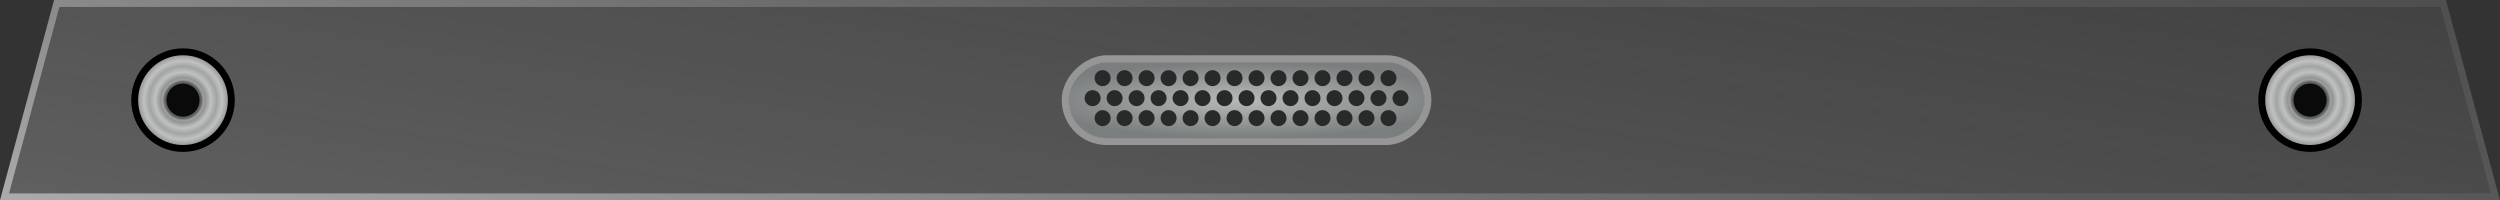 <svg width="362" height="29" viewBox="0 0 362 29" fill="none" xmlns="http://www.w3.org/2000/svg">
<rect x="0" y="0" width="362" height="29" fill="#333333" stroke="none"/>
<g>
<path d="M0 29H362L354.164 0H7.835L0 29Z" fill="url(#paint0_linear_2001_7758)"/>
<path d="M8.218 0.5L0.653 28.5H361.347L353.782 0.5H8.218Z" stroke="url(#paint1_linear_2001_7758)"/>
</g>
<circle cx="6.5" cy="6.5" r="7" transform="matrix(1 0 0 -1 20 21)" fill="url(#paint2_angular_2001_7758)" stroke="black"/>
<circle cx="3.079" cy="3.079" r="3.079" transform="matrix(1 0 0 -1 23.421 17.579)" fill="url(#paint3_angular_2001_7758)"/>
<circle cx="2.395" cy="2.395" r="2.395" transform="matrix(1 0 0 -1 24.105 16.895)" fill="#0A0A0A"/>
<rect x="206.263" y="9" width="11" height="51.526" rx="5.5" transform="rotate(90 206.263 9)" fill="#C4C4C4"/>
<g>
<rect x="206.263" y="9" width="11" height="51.526" rx="5.5" transform="rotate(90 206.263 9)" fill="url(#paint4_radial_2001_7758)"/>
</g>
<rect x="206.763" y="8.5" width="12" height="52.526" rx="6" transform="rotate(90 206.763 8.5)" stroke="#969696"/>
<circle cx="202.789" cy="14.211" r="1.158" transform="rotate(90 202.789 14.211)" fill="#282929"/>
<circle cx="201.052" cy="11.316" r="1.158" transform="rotate(90 201.052 11.316)" fill="#282929"/>
<circle cx="201.052" cy="17.105" r="1.158" transform="rotate(90 201.052 17.105)" fill="#282929"/>
<circle cx="199.605" cy="14.211" r="1.158" transform="rotate(90 199.605 14.211)" fill="#282929"/>
<circle cx="197.868" cy="11.316" r="1.158" transform="rotate(90 197.868 11.316)" fill="#282929"/>
<circle cx="197.868" cy="17.105" r="1.158" transform="rotate(90 197.868 17.105)" fill="#282929"/>
<circle cx="196.42" cy="14.211" r="1.158" transform="rotate(90 196.42 14.211)" fill="#282929"/>
<circle cx="194.684" cy="11.316" r="1.158" transform="rotate(90 194.684 11.316)" fill="#282929"/>
<circle cx="194.684" cy="17.105" r="1.158" transform="rotate(90 194.684 17.105)" fill="#282929"/>
<circle cx="193.236" cy="14.211" r="1.158" transform="rotate(90 193.236 14.211)" fill="#282929"/>
<circle cx="191.499" cy="11.316" r="1.158" transform="rotate(90 191.499 11.316)" fill="#282929"/>
<circle cx="191.499" cy="17.105" r="1.158" transform="rotate(90 191.499 17.105)" fill="#282929"/>
<circle cx="190.052" cy="14.211" r="1.158" transform="rotate(90 190.052 14.211)" fill="#282929"/>
<circle cx="188.315" cy="11.316" r="1.158" transform="rotate(90 188.315 11.316)" fill="#282929"/>
<circle cx="188.315" cy="17.105" r="1.158" transform="rotate(90 188.315 17.105)" fill="#282929"/>
<circle cx="186.868" cy="14.211" r="1.158" transform="rotate(90 186.868 14.211)" fill="#282929"/>
<circle cx="185.131" cy="11.316" r="1.158" transform="rotate(90 185.131 11.316)" fill="#282929"/>
<circle cx="185.131" cy="17.105" r="1.158" transform="rotate(90 185.131 17.105)" fill="#282929"/>
<circle cx="183.683" cy="14.211" r="1.158" transform="rotate(90 183.683 14.211)" fill="#282929"/>
<circle cx="181.947" cy="11.316" r="1.158" transform="rotate(90 181.947 11.316)" fill="#282929"/>
<circle cx="181.947" cy="17.105" r="1.158" transform="rotate(90 181.947 17.105)" fill="#282929"/>
<circle cx="180.5" cy="14.211" r="1.158" transform="rotate(90 180.5 14.211)" fill="#282929"/>
<circle cx="178.763" cy="11.316" r="1.158" transform="rotate(90 178.763 11.316)" fill="#282929"/>
<circle cx="178.763" cy="17.105" r="1.158" transform="rotate(90 178.763 17.105)" fill="#282929"/>
<circle cx="177.315" cy="14.211" r="1.158" transform="rotate(90 177.315 14.211)" fill="#282929"/>
<circle cx="175.578" cy="11.316" r="1.158" transform="rotate(90 175.578 11.316)" fill="#282929"/>
<circle cx="175.578" cy="17.105" r="1.158" transform="rotate(90 175.578 17.105)" fill="#282929"/>
<circle cx="174.131" cy="14.211" r="1.158" transform="rotate(90 174.131 14.211)" fill="#282929"/>
<circle cx="172.394" cy="11.316" r="1.158" transform="rotate(90 172.394 11.316)" fill="#282929"/>
<circle cx="172.394" cy="17.105" r="1.158" transform="rotate(90 172.394 17.105)" fill="#282929"/>
<circle cx="170.947" cy="14.211" r="1.158" transform="rotate(90 170.947 14.211)" fill="#282929"/>
<circle cx="169.21" cy="11.316" r="1.158" transform="rotate(90 169.21 11.316)" fill="#282929"/>
<circle cx="169.21" cy="17.105" r="1.158" transform="rotate(90 169.21 17.105)" fill="#282929"/>
<circle cx="167.763" cy="14.211" r="1.158" transform="rotate(90 167.763 14.211)" fill="#282929"/>
<circle cx="166.026" cy="11.316" r="1.158" transform="rotate(90 166.026 11.316)" fill="#282929"/>
<circle cx="166.026" cy="17.105" r="1.158" transform="rotate(90 166.026 17.105)" fill="#282929"/>
<circle cx="164.578" cy="14.211" r="1.158" transform="rotate(90 164.578 14.211)" fill="#282929"/>
<circle cx="162.842" cy="11.316" r="1.158" transform="rotate(90 162.842 11.316)" fill="#282929"/>
<circle cx="162.842" cy="17.105" r="1.158" transform="rotate(90 162.842 17.105)" fill="#282929"/>
<circle cx="161.394" cy="14.211" r="1.158" transform="rotate(90 161.394 14.211)" fill="#282929"/>
<circle cx="159.657" cy="11.316" r="1.158" transform="rotate(90 159.657 11.316)" fill="#282929"/>
<circle cx="159.657" cy="17.105" r="1.158" transform="rotate(90 159.657 17.105)" fill="#282929"/>
<circle cx="158.21" cy="14.211" r="1.158" transform="rotate(90 158.21 14.211)" fill="#282929"/>
<circle cx="6.5" cy="6.5" r="7" transform="matrix(1 0 0 -1 328 21)" fill="url(#paint5_angular_2001_7758)" stroke="black"/>
<circle cx="3.079" cy="3.079" r="3.079" transform="matrix(1 0 0 -1 331.421 17.579)" fill="url(#paint6_angular_2001_7758)"/>
<circle cx="2.395" cy="2.395" r="2.395" transform="matrix(1 0 0 -1 332.105 16.895)" fill="#0A0A0A"/>
<defs>
<linearGradient id="paint0_linear_2001_7758" x1="-28.62" y1="31.812" x2="-7.942" y2="-90.368" gradientUnits="userSpaceOnUse">
<stop stop-color="#D1D1D1" stop-opacity="0.3"/>
<stop offset="1" stop-color="#BCBCBC" stop-opacity="0.05"/>
</linearGradient>
<linearGradient id="paint1_linear_2001_7758" x1="10" y1="39.5" x2="30.623" y2="-39.852" gradientUnits="userSpaceOnUse">
<stop stop-color="white" stop-opacity="0.51"/>
<stop offset="1" stop-color="white" stop-opacity="0.07"/>
</linearGradient>
<radialGradient id="paint2_angular_2001_7758" cx="0" cy="0" r="1" gradientUnits="userSpaceOnUse" gradientTransform="translate(6.5 6.5) rotate(90) scale(6.5)">
<stop stop-color="#989A9A"/>
<stop offset="0.117" stop-color="#C1C1C1"/>
<stop offset="0.25" stop-color="#A8AAAA"/>
<stop offset="0.376" stop-color="#C1C1C1"/>
<stop offset="0.5" stop-color="#929494"/>
<stop offset="0.622" stop-color="#C1C1C1"/>
<stop offset="0.752" stop-color="#A2A4A4"/>
<stop offset="0.874" stop-color="#C1C1C1"/>
<stop offset="1" stop-color="#989A9A"/>
</radialGradient>
<radialGradient id="paint3_angular_2001_7758" cx="0" cy="0" r="1" gradientUnits="userSpaceOnUse" gradientTransform="translate(3.079 3.079) rotate(90) scale(3.079)">
<stop stop-color="#8D8F8F"/>
<stop offset="0.119" stop-color="#C4C6C6"/>
<stop offset="0.249" stop-color="#7D7F7F"/>
<stop offset="0.375" stop-color="#3C3D3D"/>
<stop offset="0.496" stop-color="#666868"/>
<stop offset="0.628" stop-color="#424545"/>
<stop offset="0.751" stop-color="#535555"/>
<stop offset="0.871" stop-color="#646666"/>
<stop offset="1" stop-color="#8D8F8F" stop-opacity="0"/>
</radialGradient>
<radialGradient id="paint4_radial_2001_7758" cx="0" cy="0" r="1" gradientUnits="userSpaceOnUse" gradientTransform="translate(211.763 35.053) rotate(90) scale(29.816 5.5)">
<stop stop-color="#B8BABA"/>
<stop offset="1" stop-color="#7B7E7E"/>
</radialGradient>
<radialGradient id="paint5_angular_2001_7758" cx="0" cy="0" r="1" gradientUnits="userSpaceOnUse" gradientTransform="translate(6.5 6.5) rotate(90) scale(6.5)">
<stop stop-color="#989A9A"/>
<stop offset="0.117" stop-color="#C1C1C1"/>
<stop offset="0.25" stop-color="#A8AAAA"/>
<stop offset="0.376" stop-color="#C1C1C1"/>
<stop offset="0.5" stop-color="#929494"/>
<stop offset="0.622" stop-color="#C1C1C1"/>
<stop offset="0.752" stop-color="#A2A4A4"/>
<stop offset="0.874" stop-color="#C1C1C1"/>
<stop offset="1" stop-color="#989A9A"/>
</radialGradient>
<radialGradient id="paint6_angular_2001_7758" cx="0" cy="0" r="1" gradientUnits="userSpaceOnUse" gradientTransform="translate(3.079 3.079) rotate(90) scale(3.079)">
<stop stop-color="#8D8F8F"/>
<stop offset="0.119" stop-color="#C4C6C6"/>
<stop offset="0.249" stop-color="#7D7F7F"/>
<stop offset="0.375" stop-color="#3C3D3D"/>
<stop offset="0.496" stop-color="#666868"/>
<stop offset="0.628" stop-color="#424545"/>
<stop offset="0.751" stop-color="#535555"/>
<stop offset="0.871" stop-color="#646666"/>
<stop offset="1" stop-color="#8D8F8F" stop-opacity="0"/>
</radialGradient>
</defs>
</svg>
